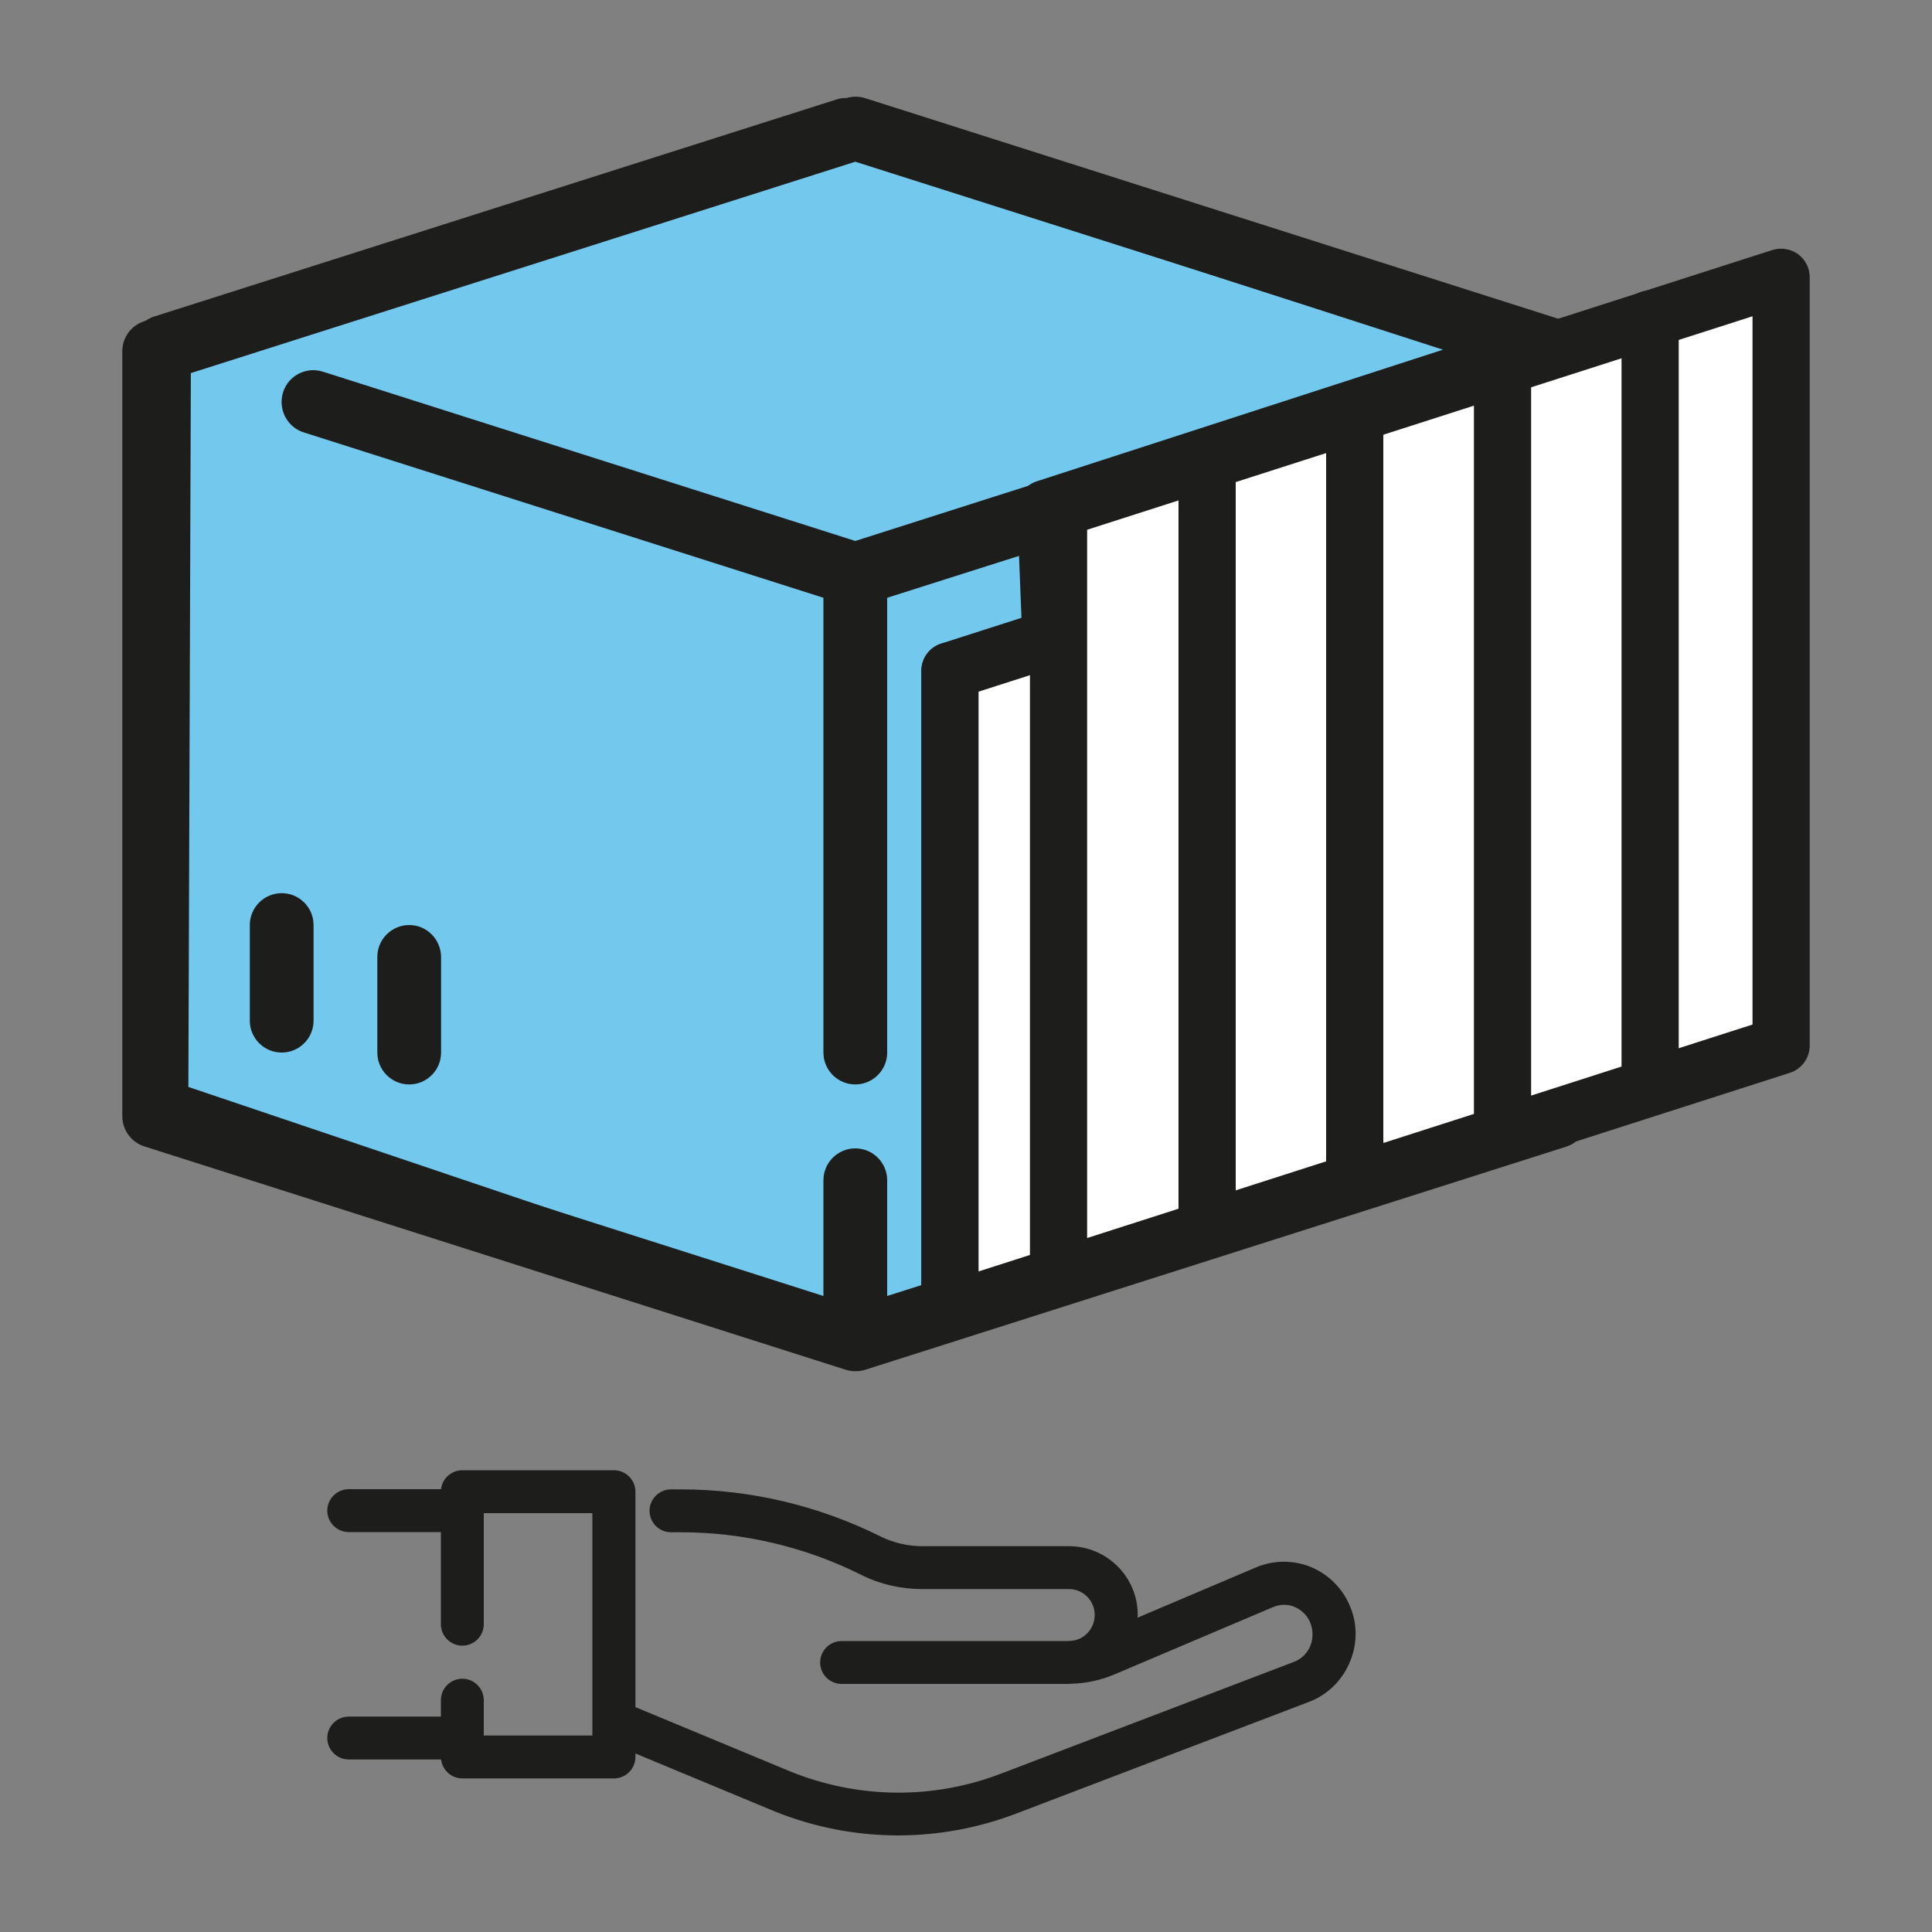 <?xml version="1.0" encoding="UTF-8"?> <!-- Generator: Adobe Illustrator 25.0.0, SVG Export Plug-In . SVG Version: 6.00 Build 0) --> <svg xmlns="http://www.w3.org/2000/svg" xmlns:xlink="http://www.w3.org/1999/xlink" version="1.1" id="Livello_1" x="0px" y="0px" viewBox="0 0 100 100" style="enable-background:new 0 0 100 100;" xml:space="preserve"><rect x="0" y="0" width="100" height="100" fill="#808080" stroke="none"/> <style type="text/css"> .st0{fill:#73C8ED;} .st1{fill:#1D1D1B;} .st2{fill:#FFFFFF;} </style> <g> <polygon class="st0" points="8.41,17.81 8.27,57.32 44.17,69.43 49.17,67.84 49.17,34.72 54.41,33.67 54.12,26.31 79.5,18.1 43.74,6.56 "></polygon> <g> <path class="st1" d="M9.75,56.26l34.44,11.62l3.5-1.11V34.72c0-0.71,0.49-1.31,1.19-1.45l4.01-0.8l-0.24-6.1 c-0.03-0.66,0.39-1.26,1.02-1.46l21.02-6.81L43.73,8.11L9.88,18.89L9.75,56.26z M44.17,70.91c-0.16,0-0.32-0.03-0.47-0.08 L7.79,58.72c-0.6-0.21-1.01-0.77-1.01-1.41L6.93,17.8c0-0.64,0.42-1.21,1.03-1.41L43.29,5.15c0.29-0.1,0.61-0.1,0.9,0l35.76,11.54 c0.61,0.2,1.03,0.77,1.03,1.41s-0.41,1.21-1.02,1.41l-24.31,7.87l0.25,6.23c0.03,0.73-0.48,1.37-1.19,1.51l-4.05,0.82v31.91 c0,0.64-0.42,1.21-1.03,1.41l-5,1.58C44.47,70.89,44.32,70.91,44.17,70.91"></path> <path class="st1" d="M70.38,23.16l8.53-2.71v36.13l-32.99,10.5v-5.99c0-0.91-0.74-1.65-1.65-1.65c-0.91,0-1.65,0.74-1.65,1.65 v5.99L9.63,56.57V19.39l11-3.5l17.26-5.49l6.38-2.03l30.85,9.81l-6.38,2.03l-17.26,5.49L44.27,28l-27.55-8.76 c-0.87-0.28-1.8,0.2-2.07,1.07c-0.27,0.87,0.21,1.8,1.07,2.07l26.9,8.56v23.54c0,0.91,0.74,1.65,1.65,1.65 c0.91,0,1.65-0.74,1.65-1.65V30.94l9.35-2.97L70.38,23.16z M82.14,17.75v-0.06c-0.06-0.19-0.16-0.36-0.29-0.52 c-0.04-0.05-0.08-0.08-0.12-0.12c-0.1-0.1-0.2-0.18-0.32-0.25c-0.06-0.03-0.12-0.07-0.19-0.1c-0.05-0.03-0.1-0.05-0.15-0.07 L44.78,5.08c-0.32-0.1-0.67-0.1-1,0L7.49,16.62c-0.69,0.21-1.16,0.84-1.16,1.56v39.59c0,0.72,0.47,1.36,1.15,1.57L43.78,70.9 c0.32,0.1,0.67,0.1,1,0l36.29-11.55c0.68-0.22,1.15-0.86,1.15-1.57V18.19C82.21,18.04,82.18,17.89,82.14,17.75"></path> </g> <polygon class="st2" points="80.32,57.85 49.17,67.84 49.17,34.72 80.32,24.73 "></polygon> <g> <path class="st1" d="M80.32,57.85L80.32,57.85L80.32,57.85z M50.65,35.8v30.01l28.19-9.05V26.76L50.65,35.8z M49.17,69.32 c-0.31,0-0.62-0.1-0.87-0.28c-0.38-0.28-0.61-0.72-0.61-1.2V34.72c0-0.64,0.42-1.21,1.03-1.41l31.15-9.99 c0.45-0.14,0.94-0.06,1.32,0.21c0.38,0.28,0.61,0.72,0.61,1.19v33.12c0,0.64-0.42,1.21-1.03,1.41l-31.15,9.99 C49.47,69.3,49.32,69.32,49.17,69.32"></path> <path class="st1" d="M14.58,46.23c-0.91,0-1.65,0.74-1.65,1.65v4.95c0,0.91,0.74,1.65,1.65,1.65c0.91,0,1.65-0.74,1.65-1.65v-4.95 C16.23,46.97,15.49,46.23,14.58,46.23"></path> <path class="st1" d="M21.18,47.88c-0.91,0-1.65,0.74-1.65,1.65v4.95c0,0.91,0.74,1.65,1.65,1.65s1.65-0.74,1.65-1.65v-4.95 C22.82,48.62,22.09,47.88,21.18,47.88"></path> </g> <polygon class="st2" points="92.19,54.11 54.79,66.11 54.79,26.35 92.19,14.34 "></polygon> <g> <path class="st1" d="M92.19,54.11L92.19,54.11z M56.27,27.42v36.66l34.44-11.05V16.37L56.27,27.42z M54.79,67.59 c-0.31,0-0.62-0.1-0.87-0.28c-0.38-0.28-0.61-0.72-0.61-1.2V26.35c0-0.64,0.42-1.21,1.03-1.41l37.4-12 c0.45-0.14,0.94-0.06,1.32,0.21c0.38,0.28,0.61,0.72,0.61,1.2v39.77c0,0.64-0.41,1.21-1.03,1.41l-37.4,12 C55.09,67.57,54.94,67.59,54.79,67.59"></path> <path class="st1" d="M62.48,64.42c-0.82,0-1.48-0.66-1.48-1.48V23.86c0-0.82,0.66-1.48,1.48-1.48c0.82,0,1.48,0.66,1.48,1.48 v39.08C63.96,63.76,63.3,64.42,62.48,64.42"></path> <path class="st1" d="M70.12,62.4c-0.82,0-1.48-0.66-1.48-1.48V21.85c0-0.82,0.66-1.48,1.48-1.48s1.48,0.66,1.48,1.48v39.07 C71.6,61.74,70.94,62.4,70.12,62.4"></path> <path class="st1" d="M77.77,59.66c-0.82,0-1.48-0.66-1.48-1.48V19.11c0-0.82,0.66-1.48,1.48-1.48c0.82,0,1.48,0.66,1.48,1.48 v39.07C79.25,59,78.58,59.66,77.77,59.66"></path> <path class="st1" d="M85.41,57.07c-0.82,0-1.48-0.66-1.48-1.48V16.51c0-0.82,0.66-1.48,1.48-1.48s1.48,0.66,1.48,1.48v39.07 C86.89,56.4,86.23,57.07,85.41,57.07"></path> <path class="st1" d="M69.9,83.2c-0.36-0.93-1.1-1.69-2.02-2.08c-0.91-0.38-1.94-0.38-2.85,0l-6.15,2.61c0-0.05,0.01-0.1,0.01-0.14 c0-1.97-1.6-3.56-3.56-3.56h-7.61c-0.74,0-1.49-0.18-2.16-0.51c-3.18-1.59-6.75-2.43-10.3-2.43h-0.53c-0.61,0-1.11,0.5-1.11,1.11 c0,0.61,0.5,1.11,1.11,1.11h0.53c3.21,0,6.43,0.76,9.31,2.2c0.97,0.49,2.06,0.74,3.15,0.74h7.61c0.74,0,1.34,0.61,1.33,1.35 c0,0.62-0.43,1.16-1.02,1.3c-0.05,0.01-0.09,0.01-0.14,0.02c-0.08,0.01-0.15,0.02-0.23,0.02H43.56c-0.61,0-1.11,0.5-1.11,1.11 c0,0.61,0.5,1.11,1.11,1.11h11.77c0.02,0,0.03,0,0.06-0.01c0.8-0.01,1.58-0.18,2.31-0.49l8.2-3.48c0.36-0.15,0.77-0.16,1.12,0 c0.37,0.16,0.67,0.46,0.81,0.84c0.15,0.38,0.14,0.82-0.02,1.2c-0.16,0.36-0.46,0.66-0.84,0.8l-15.15,5.78 c-3.54,1.36-7.43,1.31-10.94-0.12l-7.99-3.32V77.21c0-0.61-0.5-1.11-1.11-1.11h-7.85c-0.57,0-1.04,0.43-1.1,0.98h-4.78 c-0.61,0-1.11,0.5-1.11,1.11c0,0.61,0.5,1.11,1.11,1.11h4.77v4.77c0,0.61,0.5,1.11,1.11,1.11c0.61,0,1.11-0.5,1.11-1.11v-5.75 h5.62v11.51h-5.62V88c0-0.61-0.5-1.11-1.11-1.11c-0.61,0-1.11,0.5-1.11,1.11v0.85h-4.77c-0.61,0-1.11,0.5-1.11,1.11 c0,0.61,0.5,1.11,1.11,1.11h4.78c0.07,0.55,0.53,0.98,1.1,0.98h7.85c0.61,0,1.11-0.5,1.11-1.11v-0.18l7.14,2.97 c2.08,0.85,4.27,1.27,6.46,1.27c2.07,0,4.14-0.38,6.11-1.13l15.15-5.78c0.93-0.35,1.68-1.07,2.08-1.98 C70.25,85.19,70.28,84.13,69.9,83.2"></path> </g> </g> </svg> 